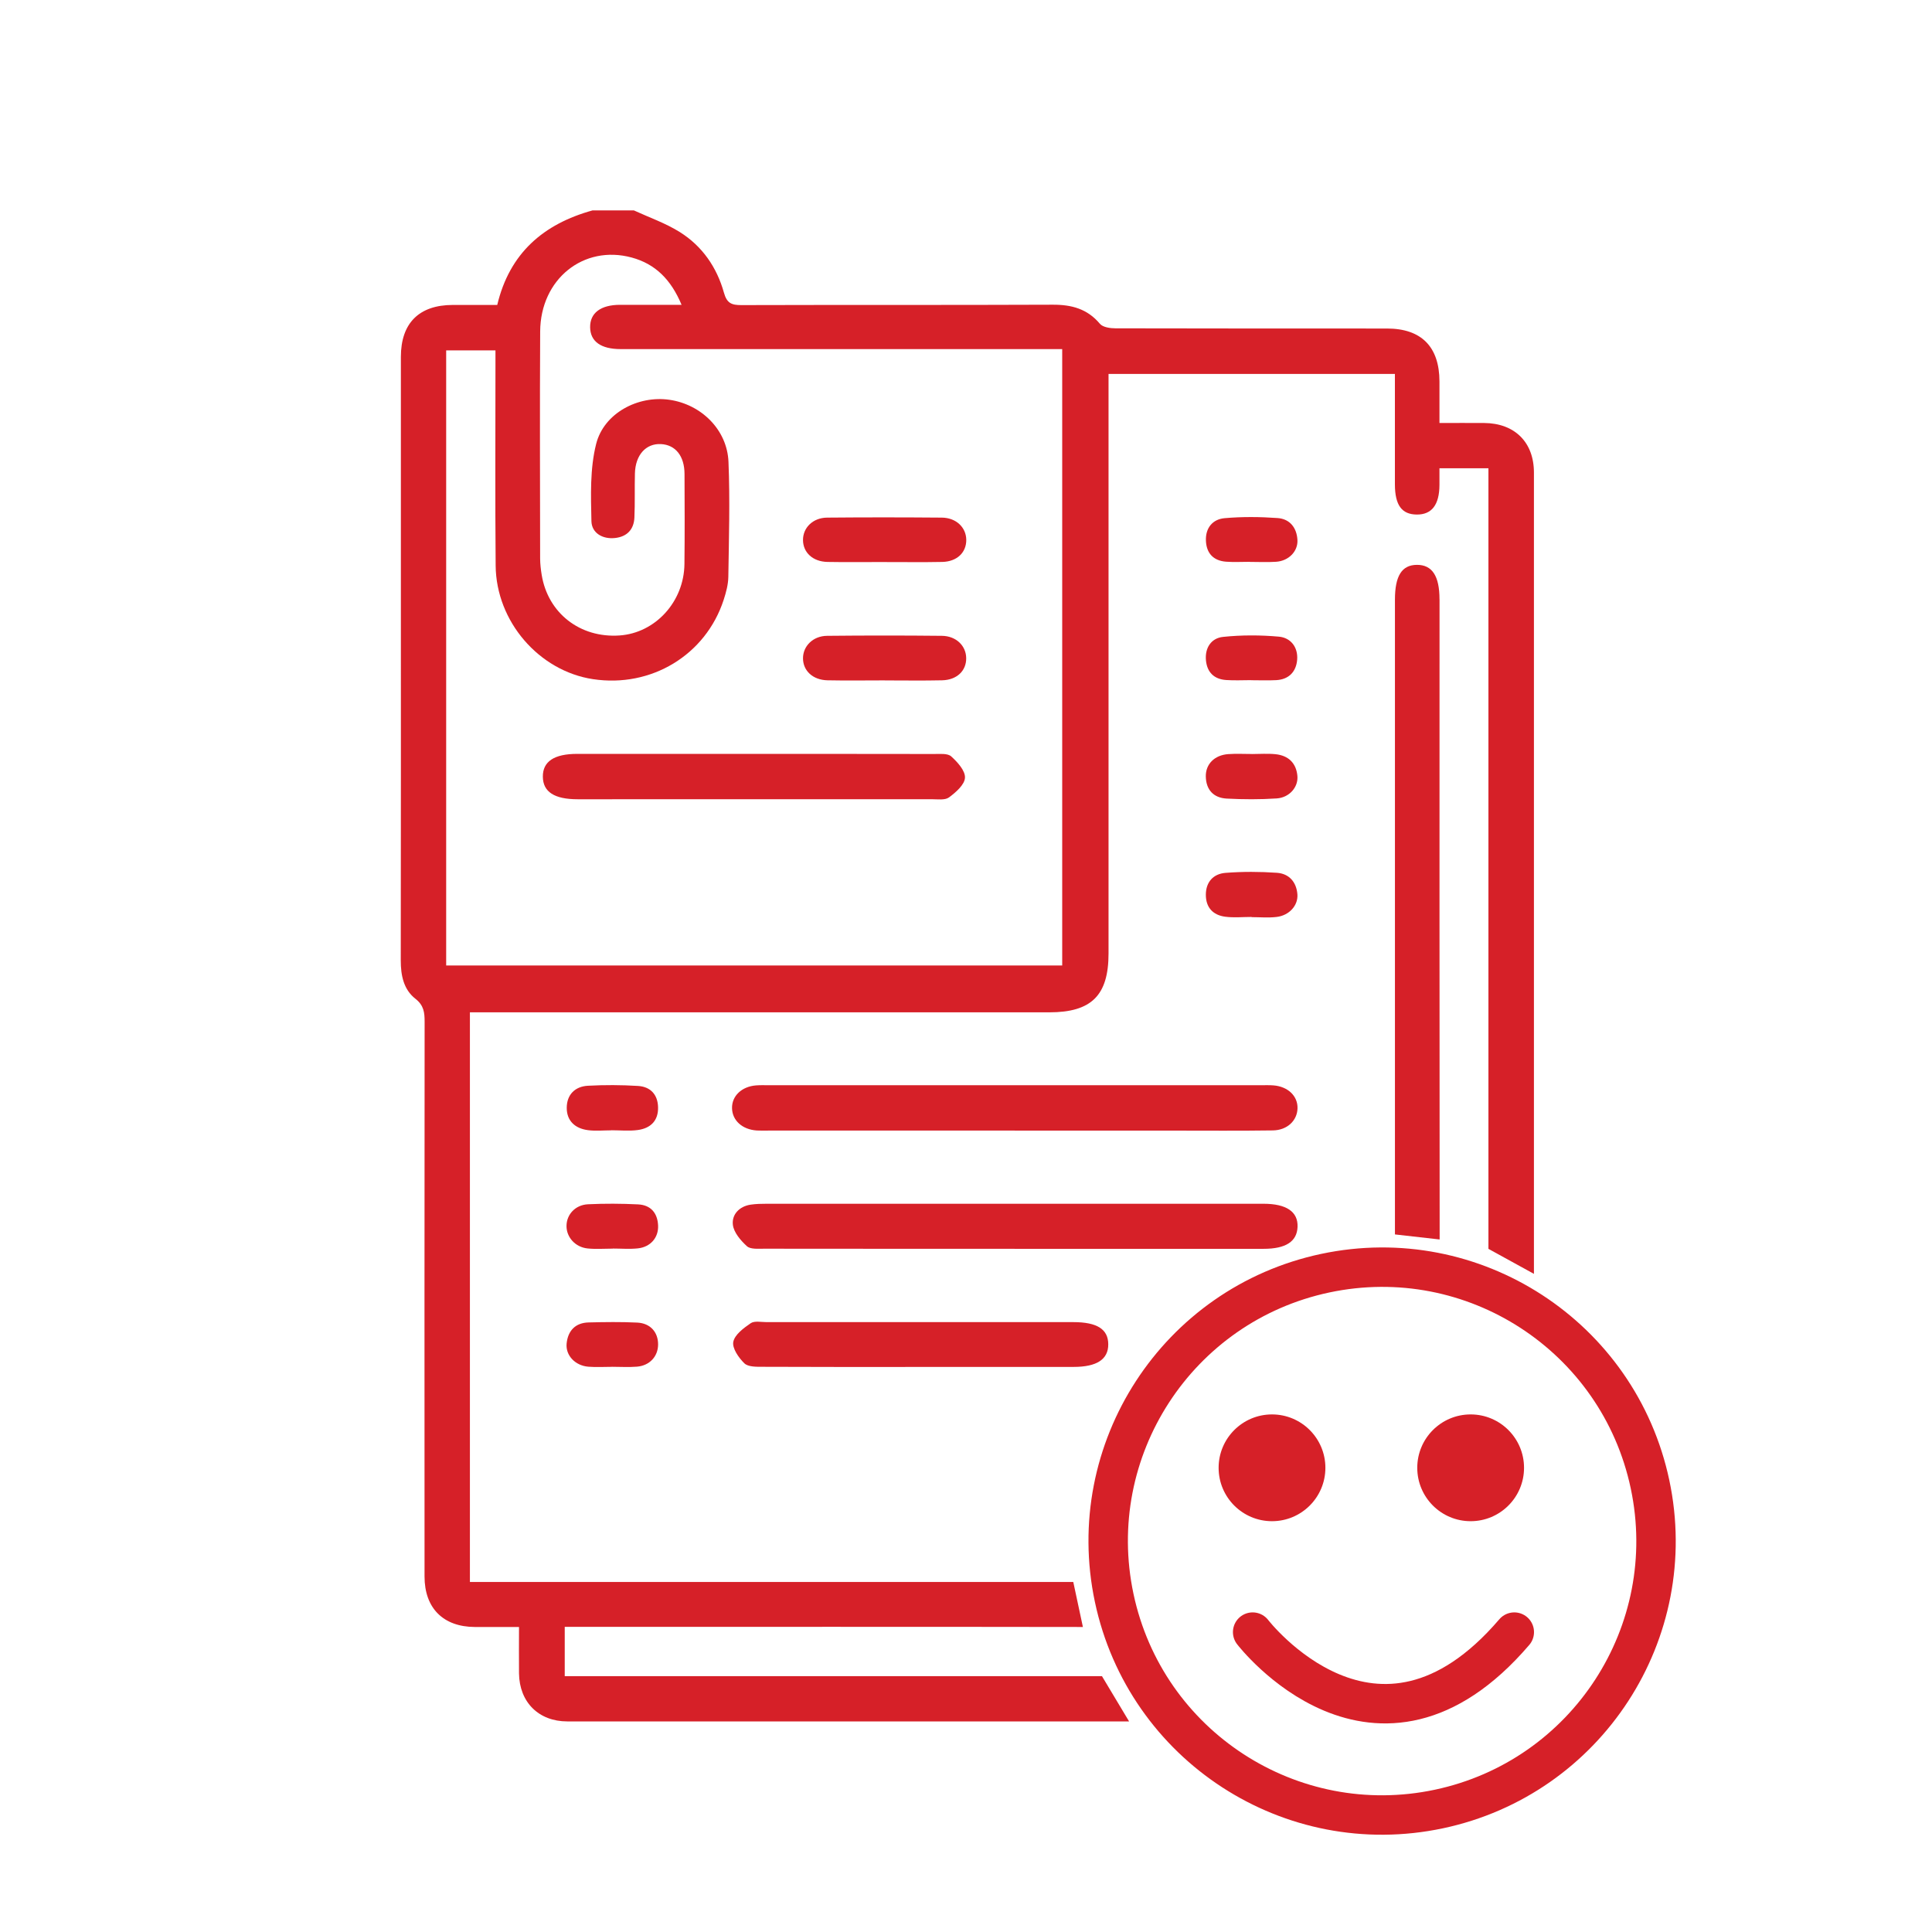 <?xml version="1.0" encoding="UTF-8"?>
<svg xmlns="http://www.w3.org/2000/svg" id="Layer_1" data-name="Layer 1" viewBox="0 0 490 490">
  <defs>
    <style>
      .cls-1 {
        stroke-width: 21px;
      }

      .cls-1, .cls-2, .cls-3 {
        fill: none;
        stroke: #d62028;
        stroke-miterlimit: 10;
      }

      .cls-2, .cls-3 {
        stroke-width: 10px;
      }

      .cls-4 {
        fill: #d62028;
      }

      .cls-3 {
        stroke-linecap: round;
      }
    </style>
  </defs>
  <path class="cls-4" d="M365.09,152.01c0-5.93-1.86-8.77-5.73-8.75-3.82,.02-5.57,2.79-5.57,8.84,0,53.66,0,107.32,0,160.98l11.34,1.28c-.06-54.61-.03-107.74-.03-162.35Z"></path>
  <path class="cls-4" d="M143.23,425.09v-12.48h4.28c42.38,0,84.76-.04,127.14,.03l-2.44-11.41H119.18v-144.48h4.74c47.4,0,94.81,0,142.21,0,10.69,0,15.02-4.3,15.02-14.92,0-47.28,0-94.56,0-141.84v-5.15h72.63c0,3.79,0,7.49,0,11.19,0,5.61-.01,11.23,0,16.84,.02,5.26,1.74,7.6,5.55,7.63,3.8,.03,5.72-2.47,5.75-7.5,0-1.34,0-2.68,0-4.24h12.42v197.98l11.54,6.34c0-67.28,.01-135.93,0-203.21,0-7.72-4.88-12.53-12.63-12.59-3.69-.03-7.39,0-11.33,0,0-3.84,0-7.19,0-10.54-.02-8.79-4.59-13.42-13.31-13.42-22.95-.01-45.91,.01-68.86-.05-1.35,0-3.21-.27-3.95-1.15-3.2-3.81-7.19-4.86-11.97-4.84-26.32,.11-52.64,.02-78.97,.1-2.44,0-3.66-.44-4.41-3.13-1.79-6.43-5.5-11.83-11.19-15.39-3.62-2.27-7.75-3.7-11.66-5.5h-10.48c-12.46,3.45-21.05,10.85-24.17,23.98-3.84,0-7.57,0-11.3,0-8.53,.02-13.14,4.62-13.14,13.16-.01,19.96,0,39.92,0,59.88,0,31.06,.02,62.12-.03,93.19,0,3.81,.71,7.39,3.73,9.75,2.12,1.66,2.32,3.47,2.32,5.79-.04,46.91-.04,93.81-.02,140.72,0,8.04,4.75,12.77,12.76,12.81,3.69,.02,7.37,0,11.2,0,0,4.31-.04,8.05,0,11.78,.1,7.29,4.98,12.17,12.26,12.17,46.69,0,95.78,0,142.47,0l-6.88-11.48H143.23ZM113.16,88.87h12.5c0,1.39,0,2.72,0,4.06,0,16.84-.1,33.68,.05,50.52,.12,14.19,11.01,26.73,24.68,28.8,14.77,2.24,28.6-6.12,33.15-20.12,.61-1.88,1.15-3.87,1.18-5.82,.15-9.72,.44-19.46,.04-29.17-.33-8.16-6.92-14.6-15.02-15.75-7.92-1.13-16.58,3.38-18.55,11.23-1.57,6.24-1.34,13.04-1.19,19.57,.07,2.96,2.78,4.62,6.01,4.26,3.04-.34,4.75-2.18,4.89-5.17,.17-3.73,.03-7.48,.13-11.22,.13-4.69,2.8-7.62,6.6-7.43,3.69,.19,5.97,3.02,5.98,7.58,.03,7.61,.07,15.22-.02,22.83-.1,9.57-7.38,17.51-16.47,18.13-10,.69-18.17-5.67-19.74-15.4-.22-1.35-.38-2.72-.39-4.09-.02-19.21-.1-38.42,.01-57.63,.08-13.26,10.99-22.03,23.19-18.74,6.05,1.63,10.02,5.64,12.67,12-5.63,0-10.61,0-15.59,0-4.91,0-7.65,2.07-7.6,5.7,.05,3.6,2.73,5.53,7.75,5.53,35.8,0,71.6,0,107.39,0h4.59V244.87H113.16V88.87Z"></path>
  <path class="cls-4" d="M257.37,286.74c-20.81,0-41.63,0-62.44,0-1,0-2,.04-2.99-.02-3.67-.24-6.22-2.54-6.28-5.65-.07-3.09,2.43-5.5,6.1-5.79,1.12-.09,2.24-.04,3.36-.04,41.5,0,83.01,0,124.51,0,1.12,0,2.25-.05,3.36,.04,3.66,.29,6.16,2.69,6.09,5.79-.07,3.13-2.59,5.58-6.27,5.63-8.35,.12-16.7,.05-25.05,.05-13.46,0-26.92,0-40.38,0Z"></path>
  <path class="cls-4" d="M257.3,316.72c-21.19,0-42.37,.01-63.56-.02-1.47,0-3.41,.18-4.3-.63-1.59-1.45-3.35-3.5-3.57-5.46-.29-2.56,1.61-4.64,4.49-5.08,1.35-.2,2.73-.23,4.1-.23,42-.01,84-.01,126,0,5.81,0,8.78,2.03,8.63,5.86-.14,3.72-2.98,5.57-8.6,5.57-21.06,0-42.13,0-63.19,0Z"></path>
  <path class="cls-4" d="M233.41,346.69c-13.34,0-26.68,.03-40.02-.04-1.58,0-3.66,.04-4.6-.88-1.44-1.4-3.12-3.82-2.81-5.44,.35-1.82,2.62-3.5,4.41-4.73,.96-.66,2.66-.28,4.03-.28,25.93-.01,51.87-.01,77.8,0,6.02,0,8.84,1.79,8.86,5.61,.03,3.83-2.9,5.75-8.77,5.75-12.97,0-25.93,0-38.9,0Z"></path>
  <path class="cls-4" d="M317.44,232.56c-2.24,0-4.51,.23-6.71-.06-3.11-.41-4.91-2.36-4.9-5.59,.01-3.26,1.94-5.29,4.98-5.53,4.33-.34,8.73-.32,13.06-.02,3.06,.22,4.93,2.32,5.18,5.45,.22,2.82-2.06,5.37-5.27,5.75-2.09,.25-4.23,.05-6.34,.05,0-.02,0-.04,0-.06Z"></path>
  <path class="cls-4" d="M155.05,286.68c-1.99,0-4.01,.21-5.97-.05-3.21-.43-5.36-2.34-5.34-5.68,.02-3.32,2.09-5.4,5.38-5.58,4.22-.23,8.47-.21,12.69,.05,3.12,.19,5.01,2.14,5.09,5.39,.09,3.45-1.92,5.35-5.13,5.79-2.2,.3-4.47,.06-6.72,.06v.02Z"></path>
  <path class="cls-4" d="M317.5,191.24c1.99,0,4-.16,5.98,.04,3.25,.33,5.27,2.21,5.57,5.51,.26,2.83-2.03,5.5-5.25,5.71-4.21,.28-8.47,.26-12.68,.04-3.3-.18-5.23-2.18-5.3-5.6-.06-3.15,2.21-5.43,5.7-5.68,1.98-.14,3.99-.03,5.98-.03,0,0,0,0,0,.01Z"></path>
  <path class="cls-4" d="M155.21,346.66c-1.99,0-4,.13-5.98-.03-3.33-.26-5.82-2.86-5.52-5.88,.33-3.26,2.22-5.27,5.6-5.35,4.11-.1,8.22-.16,12.32,.04,3.34,.17,5.3,2.45,5.28,5.57-.02,3.02-2.15,5.35-5.37,5.61-2.1,.17-4.23,.03-6.35,.03Z"></path>
  <path class="cls-4" d="M316.92,142.49c-1.99,0-3.99,.12-5.97-.03-3.23-.25-4.98-2.17-5.1-5.34-.13-3.22,1.71-5.44,4.75-5.7,4.45-.39,8.97-.35,13.43-.03,3.1,.22,4.86,2.45,5.03,5.56,.16,2.9-2.24,5.32-5.41,5.53-2.23,.15-4.48,.03-6.72,.03,0,0,0,0,0-.01Z"></path>
  <path class="cls-4" d="M317.32,172.5c-2.12,0-4.24,.12-6.35-.03-3.02-.21-4.81-1.93-5.11-4.95-.31-3.21,1.33-5.68,4.34-5.99,4.68-.49,9.47-.48,14.15-.06,3.02,.27,4.88,2.69,4.64,5.83-.24,3.05-2.09,5.03-5.33,5.2-2.11,.11-4.23,.02-6.35,.02,0,0,0-.01,0-.02Z"></path>
  <path class="cls-4" d="M155.41,316.68c-2.12,0-4.25,.17-6.35-.04-3.14-.31-5.39-2.83-5.38-5.7,0-2.89,2.22-5.36,5.46-5.51,4.22-.2,8.47-.18,12.69,.03,3.19,.16,4.94,2.15,5.08,5.37,.13,3.05-1.92,5.45-5.15,5.79-2.09,.22-4.23,.04-6.35,.04,0,0,0,.01,0,.02Z"></path>
  <path class="cls-4" d="M191.3,191.21c15.21,0,30.43-.01,45.64,.02,1.47,0,3.41-.2,4.31,.61,1.59,1.44,3.59,3.63,3.49,5.41-.09,1.77-2.32,3.71-4.05,4.99-1.02,.75-2.89,.46-4.37,.46-29.93,.02-59.86,.02-89.79,.01-5.93,0-8.81-1.87-8.85-5.71-.04-3.87,2.86-5.8,8.73-5.8,14.97,0,29.93,0,44.9,0Z"></path>
  <path class="cls-4" d="M224.41,172.56c-4.85,0-9.7,.08-14.54-.02-3.71-.08-6.19-2.41-6.21-5.55-.02-3.11,2.53-5.7,6.12-5.73,9.69-.1,19.39-.1,29.08,0,3.63,.03,6.16,2.52,6.19,5.65,.04,3.21-2.35,5.54-6.1,5.63-4.84,.11-9.69,.03-14.54,.03Z"></path>
  <path class="cls-4" d="M224.42,142.54c-4.85,0-9.7,.07-14.54-.02-3.72-.07-6.19-2.37-6.22-5.53-.03-3.14,2.51-5.68,6.12-5.71,9.69-.09,19.39-.08,29.08,0,3.64,.03,6.17,2.48,6.21,5.62,.03,3.23-2.35,5.54-6.1,5.62-4.84,.1-9.69,.02-14.54,.03Z"></path>
  <circle class="cls-2" cx="350.54" cy="390.85" r="69.46" transform="translate(-73.5 81.28) rotate(-11.98)"></circle>
  <path class="cls-3" d="M317.7,413.94s31.38,40.86,66.36,0"></path>
  <circle class="cls-4" cx="322.61" cy="372.27" r="13.54"></circle>
  <circle class="cls-4" cx="372.99" cy="372.27" r="13.54"></circle>
  <rect class="cls-1" x="-2353.72" y="-447.97" width="4561.39" height="1138.76" rx="12" ry="12"></rect>
</svg>
